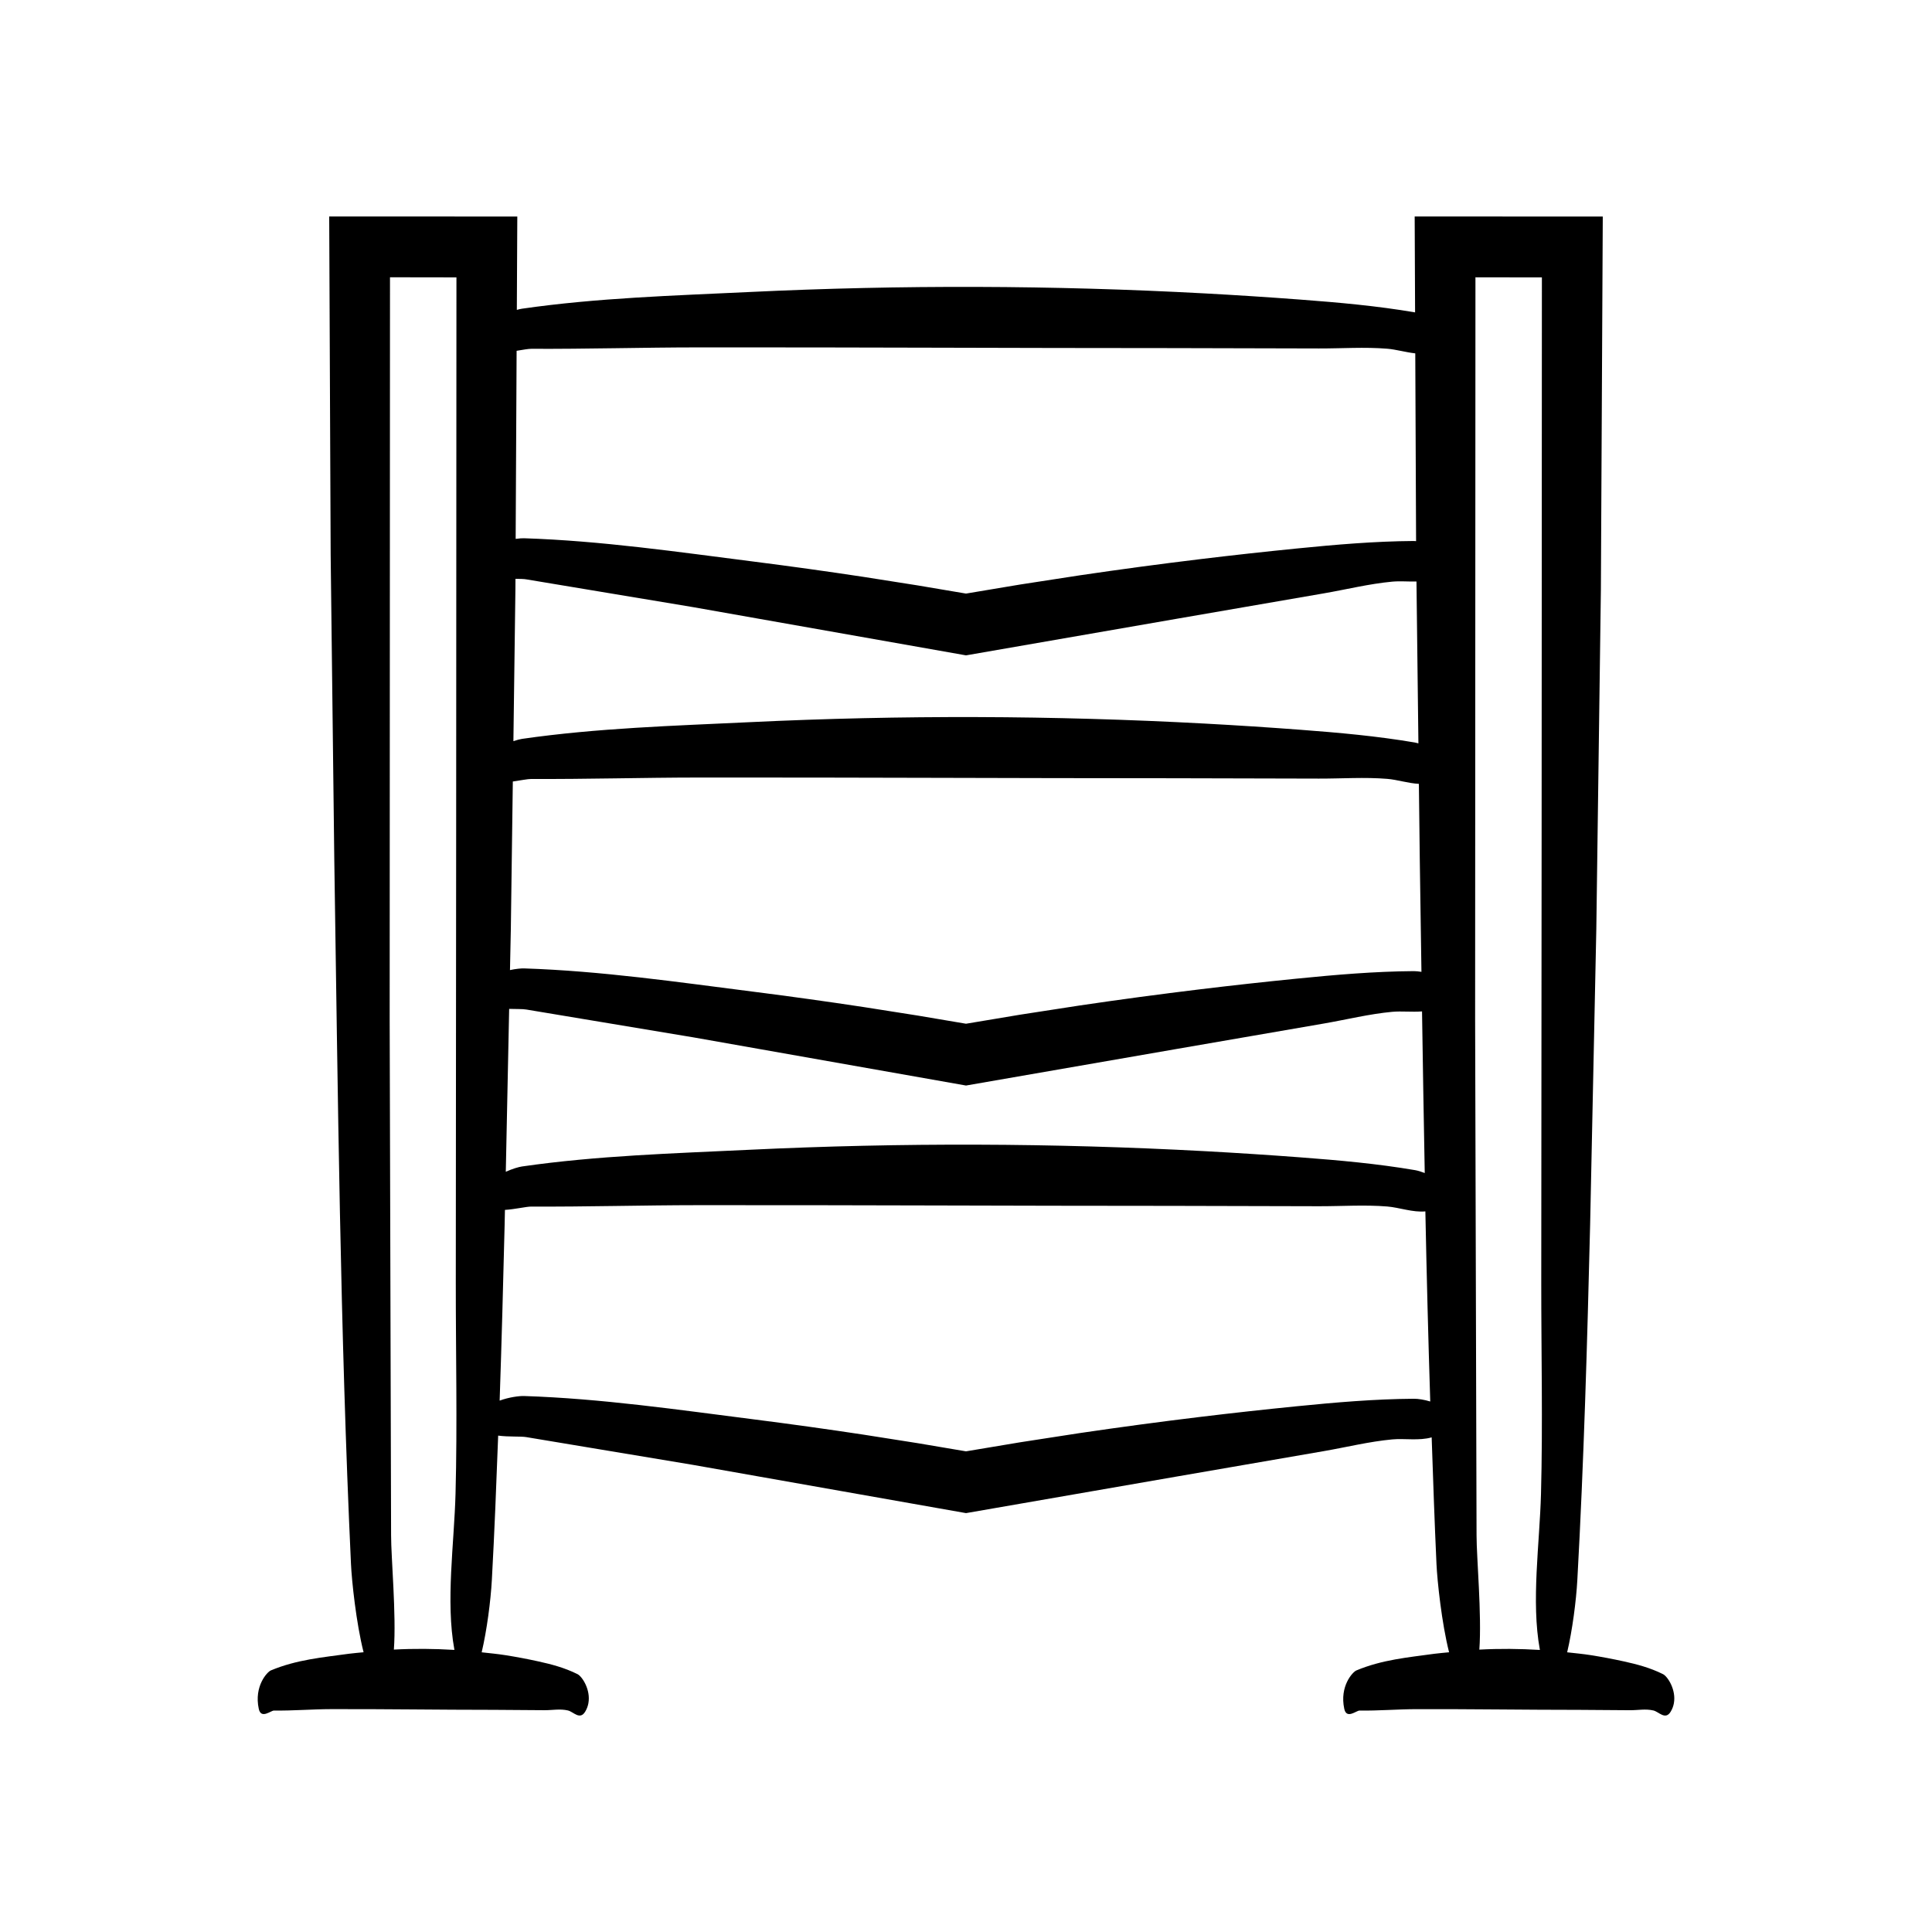 <?xml version="1.0" encoding="UTF-8"?>
<!-- Uploaded to: SVG Repo, www.svgrepo.com, Generator: SVG Repo Mixer Tools -->
<svg fill="#000000" width="800px" height="800px" version="1.1" viewBox="144 144 512 512" xmlns="http://www.w3.org/2000/svg">
 <path d="m584.7 587.66c-3.465-1.723-6.949-2.621-10.434-3.387-2.898-0.637-5.797-1.184-8.695-1.641-2.086-0.328-4.172-0.52-6.258-0.754 1.375-5.812 2.394-13.637 2.699-19.211 1.723-31.23 2.621-62.66 3.387-94.082l1.641-78.406 1.211-89.953 0.5-98.844-49.848-0.008 0.109 25.41h-0.008c-10.086-1.723-20.234-2.621-30.383-3.387-8.438-0.637-16.879-1.184-25.32-1.641-40.207-2.172-80.473-2.297-120.68-0.371-20.031 0.957-40.332 1.547-60.273 4.422-0.348 0.051-0.828 0.156-1.383 0.316l0.125-24.742-49.848-0.008 0.387 89.672 0.961 80.793c0.957 62.023 1.547 124.88 4.422 186.63 0.207 4.481 1.379 15.68 3.34 23.395-1.297 0.145-2.59 0.219-3.887 0.398-6.879 0.957-13.852 1.547-20.699 4.422-0.93 0.391-4.492 4.133-3.188 10.18 0.609 2.82 3.199 0.438 4.031 0.449 5.055 0.07 10.109-0.363 15.164-0.375 14.402-0.039 28.805 0.188 43.203 0.188 4.434 0.031 8.867 0.062 13.305 0.094 2.066 0.016 4.168-0.422 6.231 0.07 1.453 0.348 3.164 2.641 4.57 0.316 0.438-0.723 0.707-1.469 0.844-2.219 0.66-3.555-1.633-7.102-2.891-7.727-3.465-1.723-6.949-2.621-10.434-3.387-2.898-0.637-5.797-1.184-8.695-1.641-2.086-0.328-4.172-0.52-6.258-0.754 1.375-5.812 2.394-13.637 2.699-19.211 0.699-12.703 1.195-25.461 1.672-38.215 2.762 0.375 6.066 0.145 7.484 0.402l44.227 7.367 72.273 12.77 56.043-9.73 38.754-6.695c6.019-1.039 12.062-2.543 18.152-3.109 3.262-0.305 7.148 0.414 10.453-0.543 0.387 11.203 0.758 22.414 1.277 33.559 0.207 4.481 1.379 15.68 3.34 23.395-1.297 0.145-2.59 0.219-3.887 0.398-6.879 0.957-13.852 1.547-20.699 4.422-0.93 0.391-4.492 4.133-3.188 10.18 0.609 2.82 3.199 0.438 4.031 0.449 5.055 0.07 10.109-0.363 15.164-0.375 14.402-0.039 28.805 0.188 43.203 0.188 4.434 0.031 8.867 0.062 13.301 0.094 2.066 0.016 4.168-0.422 6.231 0.07 1.453 0.348 3.164 2.641 4.57 0.316 0.438-0.723 0.707-1.469 0.844-2.219 0.656-3.562-1.633-7.109-2.891-7.734zm-319.98-47.785c-0.348 13.105-2.641 28.52-0.316 41.223 0.012 0.055 0.02 0.094 0.031 0.145-5.352-0.324-10.703-0.375-16.055-0.086 0.672-9.16-0.75-24.48-0.738-30.297l-0.375-136.74 0.086-196.64 17.609 0.027-0.074 146.25-0.098 119.95c-0.016 18.629 0.422 37.574-0.07 56.172zm16.188-302.91c1.605-0.254 3.062-0.535 3.894-0.527 14.719 0.07 29.441-0.363 44.16-0.375 41.938-0.039 83.871 0.188 125.81 0.188 12.914 0.031 25.824 0.062 38.734 0.094 6.016 0.016 12.137-0.422 18.141 0.07 2.336 0.191 4.894 0.957 7.414 1.23l0.215 49.762c-0.207-0.012-0.441-0.043-0.633-0.039-10.383 0.07-20.688 0.965-30.969 1.988-8.547 0.852-17.082 1.793-25.605 2.824-10.645 1.285-21.266 2.715-31.867 4.281l-15.883 2.449-14.32 2.394-12.832-2.168-14.391-2.266c-9.602-1.453-19.227-2.793-28.863-4.019-20.195-2.566-40.598-5.543-61.035-6.207-0.508-0.016-1.297 0.035-2.223 0.168zm-0.32 63.262 0.016-2.832c1.203 0.016 2.254 0.027 2.898 0.145l44.227 7.367 72.273 12.77 56.043-9.73 38.754-6.695c6.019-1.039 12.062-2.543 18.152-3.109 2-0.188 4.238 0.008 6.43-0.031l0.512 42.887c-0.297-0.078-0.609-0.168-0.879-0.215-10.086-1.723-20.234-2.621-30.383-3.387-8.438-0.637-16.879-1.184-25.32-1.641-40.207-2.172-80.473-2.297-120.68-0.371-20.031 0.957-40.332 1.547-60.273 4.422-0.527 0.078-1.352 0.285-2.301 0.605zm-1.211 89.957 0.527-39.078c1.996-0.277 3.894-0.676 4.902-0.672 14.719 0.07 29.441-0.363 44.16-0.379 41.938-0.039 83.871 0.188 125.81 0.188 12.914 0.031 25.824 0.062 38.734 0.094 6.016 0.016 12.137-0.422 18.141 0.07 2.629 0.215 5.547 1.18 8.367 1.324l0.238 20.105c0.152 9.875 0.297 19.797 0.441 29.711-0.734-0.113-1.445-0.191-2.047-0.188-10.383 0.07-20.688 0.965-30.969 1.988-8.547 0.852-17.082 1.793-25.605 2.824-10.645 1.285-21.266 2.715-31.867 4.281l-15.883 2.453-14.32 2.394-12.832-2.168-14.391-2.266c-9.602-1.453-19.227-2.793-28.863-4.019-20.195-2.566-40.598-5.543-61.035-6.207-0.77-0.023-2.172 0.109-3.734 0.441zm-0.445 21.18c1.879 0.055 3.637 0.008 4.57 0.176l44.227 7.367 72.273 12.77 56.043-9.73 38.754-6.695c6.019-1.039 12.062-2.543 18.152-3.109 2.453-0.23 5.258 0.105 7.902-0.109 0.211 14.266 0.453 28.543 0.719 42.828-0.91-0.352-1.801-0.633-2.559-0.762-10.086-1.723-20.234-2.621-30.383-3.387-8.438-0.637-16.879-1.184-25.32-1.641-40.207-2.172-80.473-2.297-120.68-0.371-20.031 0.957-40.332 1.547-60.273 4.422-0.879 0.125-2.57 0.613-4.316 1.41zm239.71 103.32c-10.383 0.07-20.688 0.965-30.969 1.988-8.547 0.852-17.082 1.793-25.605 2.824-10.645 1.285-21.266 2.715-31.867 4.277l-15.883 2.453-14.32 2.394-12.832-2.168-14.391-2.266c-9.602-1.453-19.227-2.793-28.863-4.019-20.195-2.566-40.598-5.543-61.035-6.207-1.203-0.039-3.957 0.293-6.465 1.219 0.527-15.512 0.941-31.047 1.32-46.582l0.082-3.961c2.66-0.156 5.625-0.883 6.984-0.879 14.719 0.07 29.441-0.363 44.16-0.375 41.938-0.039 83.871 0.188 125.81 0.188 12.914 0.031 25.824 0.062 38.734 0.094 6.016 0.016 12.137-0.422 18.141 0.07 3.172 0.258 6.766 1.613 10.094 1.297 0.336 16.816 0.766 33.617 1.293 50.379-1.551-0.469-3.156-0.734-4.387-0.727zm33.738 25.199c-0.348 13.105-2.641 28.52-0.316 41.223 0.012 0.055 0.02 0.094 0.031 0.145-5.352-0.324-10.703-0.375-16.055-0.086 0.672-9.16-0.75-24.48-0.738-30.297l-0.379-136.74 0.086-196.64 17.609 0.027-0.07 146.25-0.098 119.95c-0.012 18.629 0.422 37.574-0.07 56.172z"/>
</svg>
